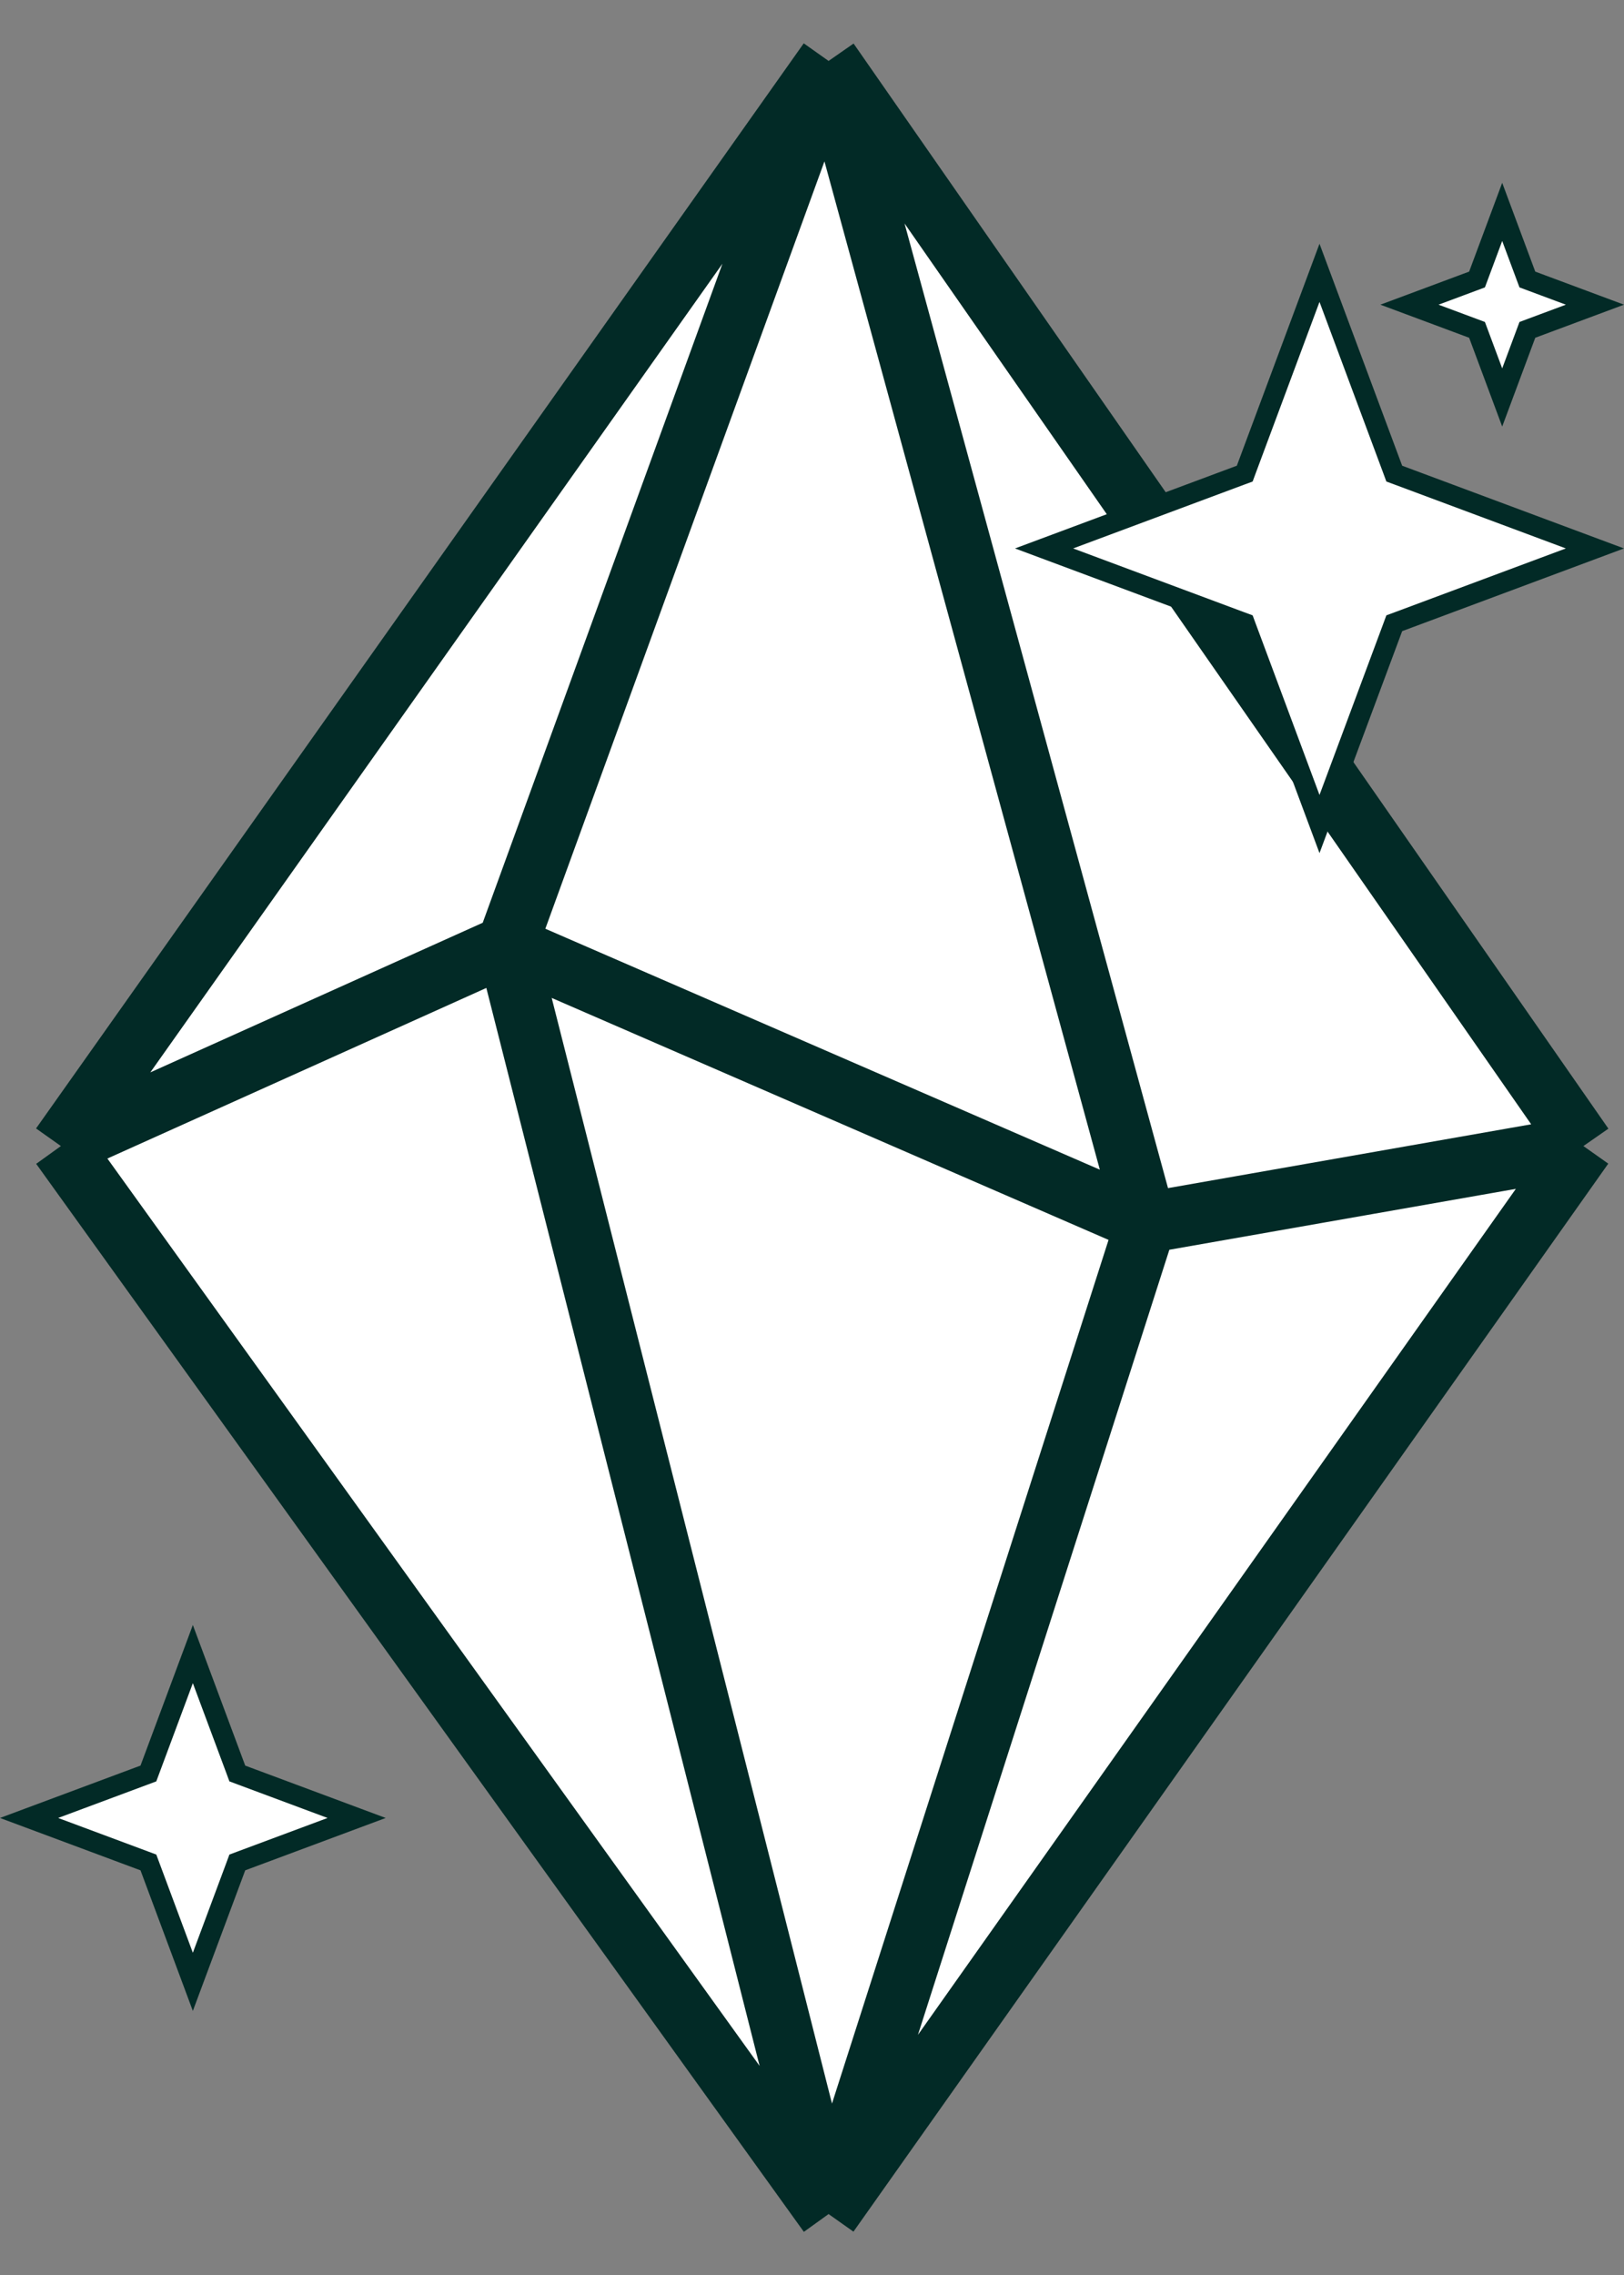 <svg width="80" height="112" viewBox="0 0 80 112" fill="none" xmlns="http://www.w3.org/2000/svg"><rect x="0" y="0" width="80" height="112" fill="#808080" stroke="none"/><path d="M78 56.421L40.817 109L3 56.421L40.817 3L78 56.421Z" fill="white"/><path d="M40.817 109L24.972 46.536M40.817 109L56.451 60.206M40.817 109L78 56.421M40.817 109L3 56.421M24.972 46.536L40.817 3M24.972 46.536L3 56.421M24.972 46.536L56.451 60.206M40.817 3L56.451 60.206M40.817 3L78 56.421M40.817 3L3 56.421M56.451 60.206L78 56.421" stroke="#022A26" stroke-width="3"/><path d="M68.604 23.103L68.683 23.317L68.897 23.396L78.568 27L68.897 30.604L68.683 30.683L68.604 30.897L65 40.568L61.396 30.897L61.317 30.683L61.102 30.604L51.432 27L61.102 23.396L61.317 23.317L61.396 23.103L65 13.432L68.604 23.103Z" fill="white" stroke="#022A26"/><path d="M75.16 13.546L75.24 13.76L75.454 13.84L78.568 15L75.454 16.16L75.24 16.24L75.16 16.454L74 19.568L72.84 16.454L72.76 16.24L72.546 16.16L69.432 15L72.546 13.84L72.76 13.76L72.84 13.546L74 10.432L75.16 13.546Z" fill="white" stroke="#022A26"/><path d="M11.611 87.096L11.69 87.31L11.904 87.39L17.568 89.5L11.904 91.61L11.69 91.69L11.611 91.904L9.5 97.568L7.39 91.904L7.31 91.69L7.096 91.61L1.432 89.5L7.096 87.39L7.31 87.31L7.39 87.096L9.5 81.432L11.611 87.096Z" fill="white" stroke="#022A26"/></svg>